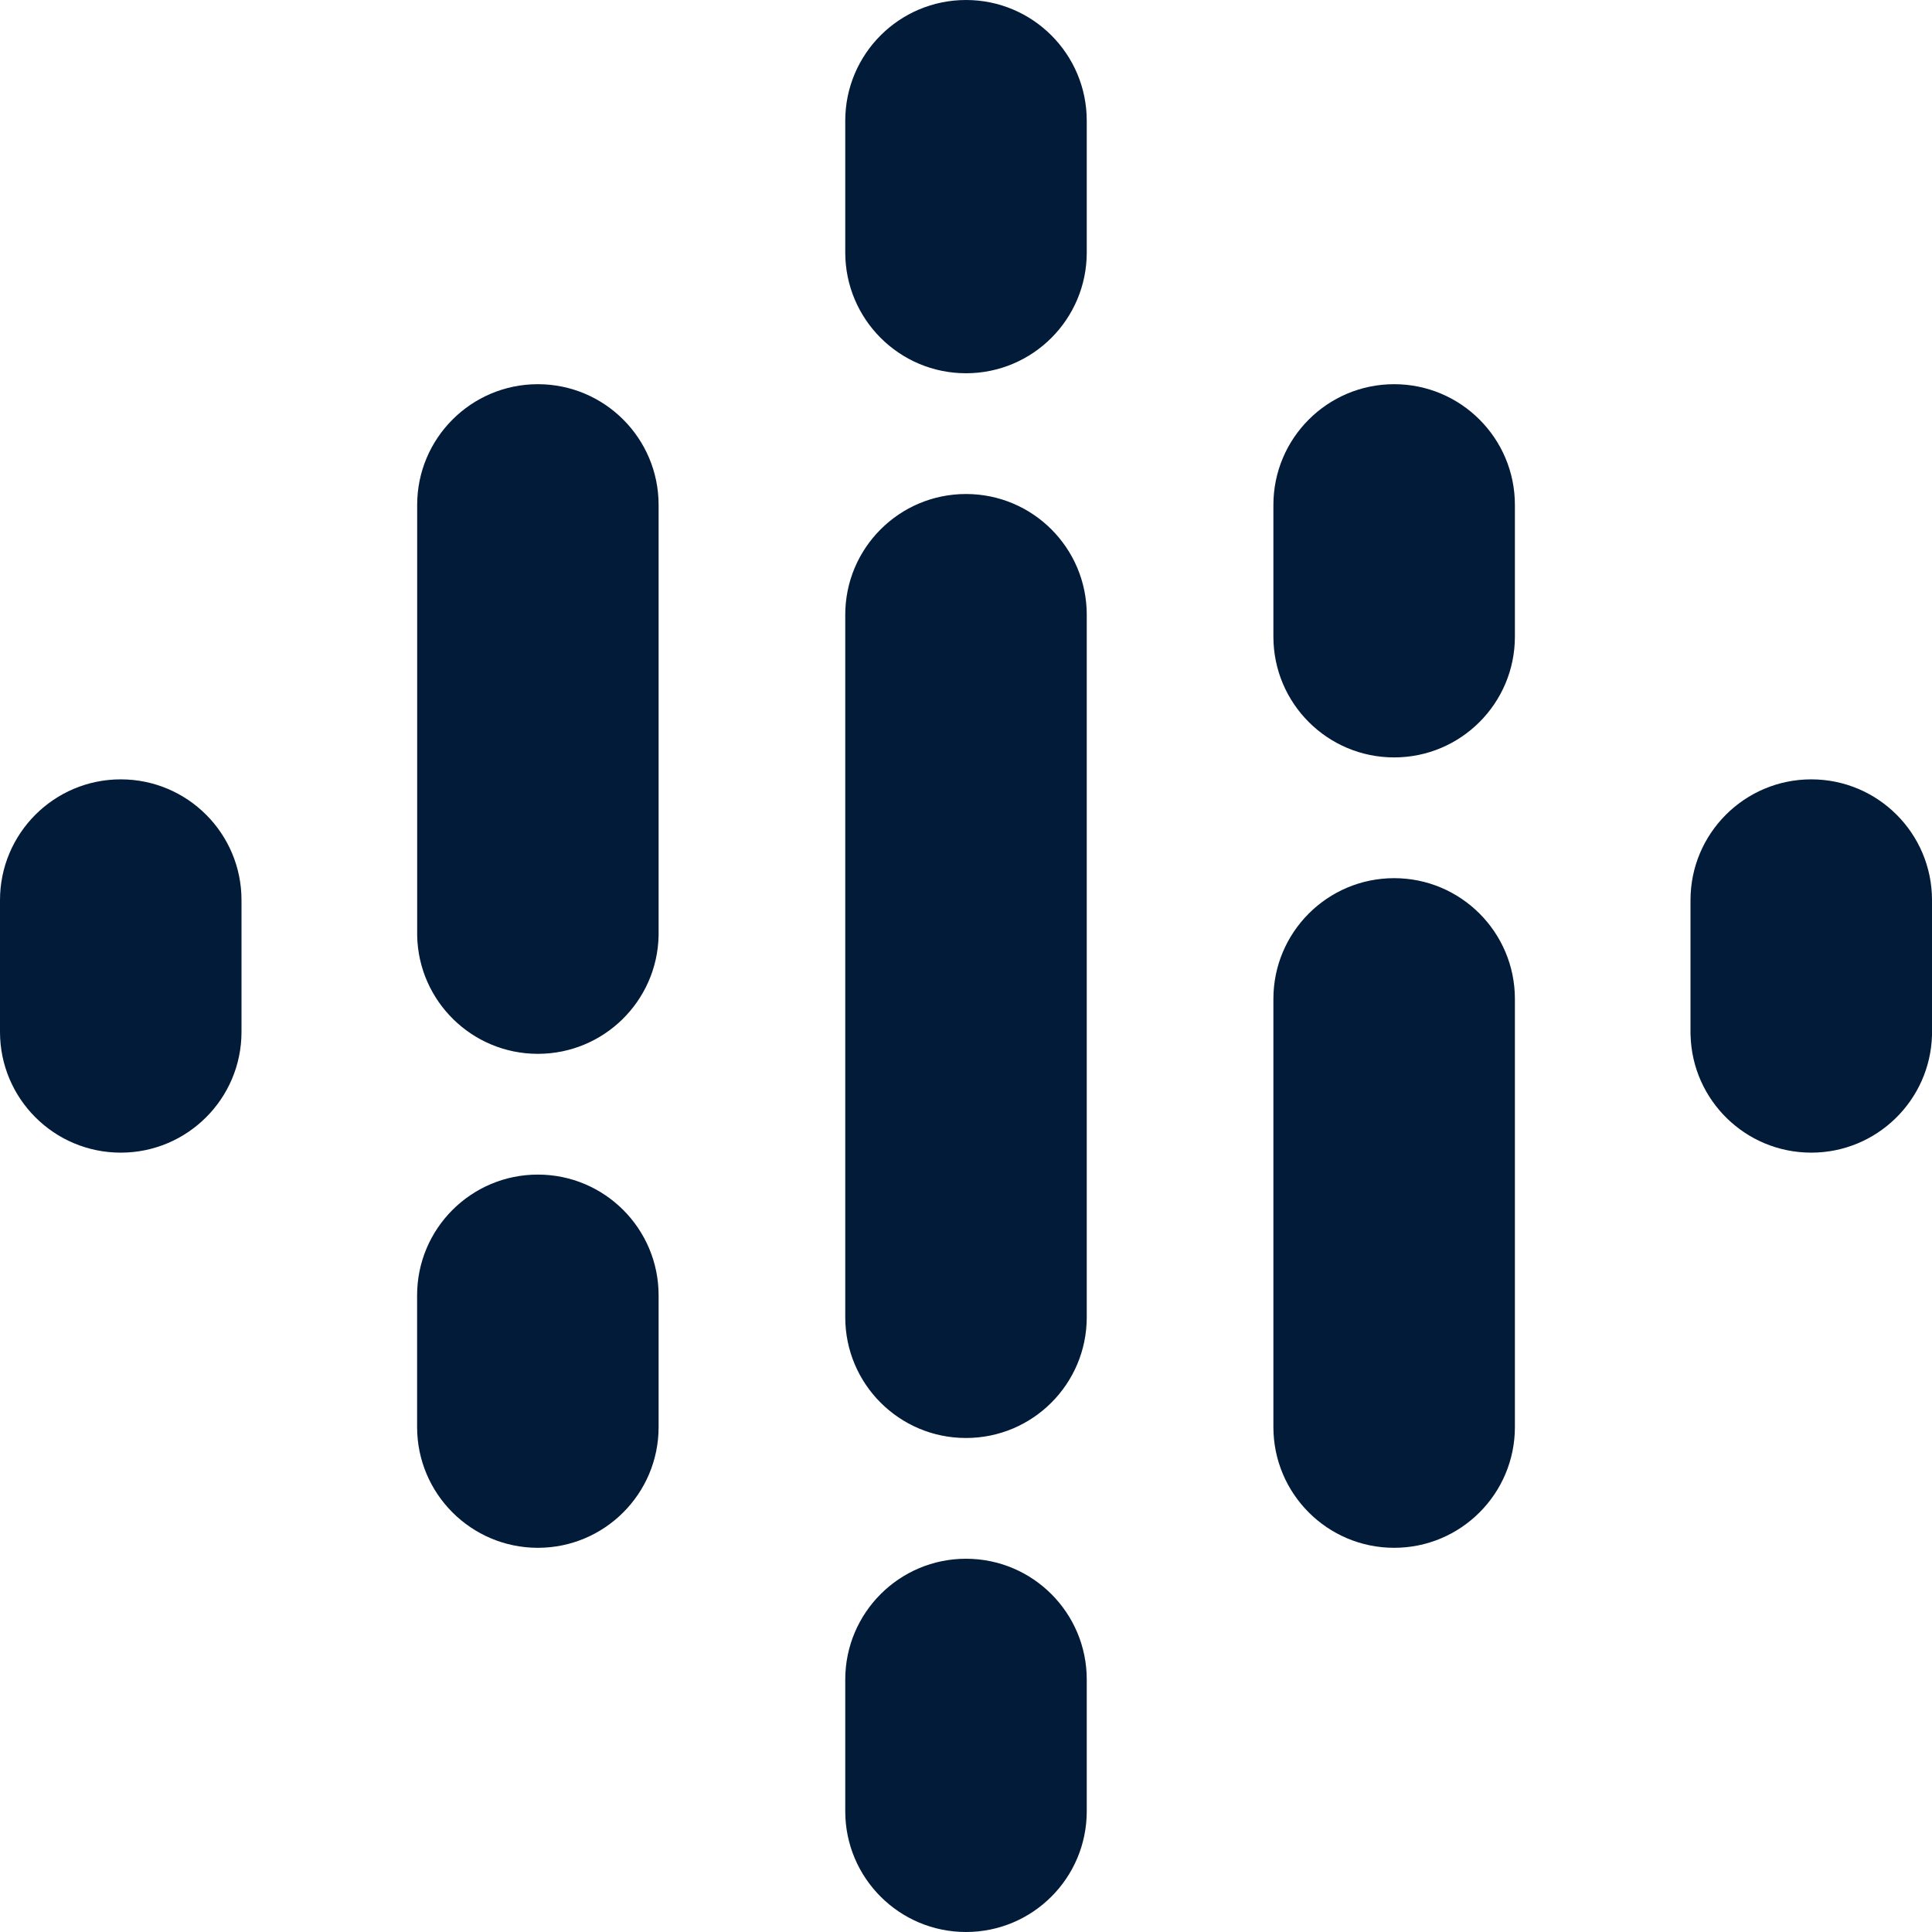 <svg width="56" height="56" viewBox="0 0 56 56" fill="none" xmlns="http://www.w3.org/2000/svg">
<g clip-path="url(#clip0_45_77)">
<path d="M7 26.09V29.91C7 31.842 5.432 33.41 3.5 33.41C1.566 33.41 0 31.842 0 29.91V26.09C0 24.158 1.568 22.59 3.5 22.59C5.434 22.59 7 24.158 7 26.09ZM49 26.189V26.09C49 24.158 50.568 22.59 52.5 22.59C54.434 22.59 56 24.158 56 26.09V30.009C55.946 31.894 54.4 33.41 52.5 33.41C50.6 33.41 49.054 31.896 49.002 30.009H49V26.191V26.189ZM19.09 37.546V41.364C19.09 43.297 17.522 44.864 15.59 44.864C13.658 44.864 12.09 43.295 12.09 41.364V37.546C12.09 35.612 13.658 34.046 15.59 34.046C17.524 34.046 19.09 35.614 19.09 37.546ZM19.09 14.636V27.125C19.047 29.021 17.498 30.546 15.59 30.546C13.684 30.546 12.133 29.021 12.092 27.125V14.636C12.092 12.703 13.658 11.136 15.59 11.136C17.524 11.136 19.09 12.704 19.09 14.636ZM36.91 18.454C36.91 20.388 38.478 21.954 40.41 21.954C42.342 21.954 43.91 20.386 43.91 18.454V14.636C43.91 12.703 42.342 11.136 40.41 11.136C38.476 11.136 36.91 12.704 36.91 14.636V18.454ZM24.5 7.317C24.5 9.251 26.068 10.819 28 10.819C29.934 10.819 31.5 9.251 31.5 7.319V3.5C31.5 1.566 29.932 0 28 0C26.066 0 24.5 1.568 24.5 3.5V7.319V7.317ZM24.5 48.683C24.5 46.749 26.068 45.181 28 45.181C29.934 45.181 31.5 46.749 31.5 48.681V52.5C31.5 54.434 29.932 56 28 56C26.066 56 24.5 54.432 24.5 52.5V48.681V48.683ZM36.91 28.954C36.91 27.022 38.478 25.454 40.41 25.454C42.342 25.454 43.91 27.022 43.91 28.954V41.364C43.91 43.297 42.342 44.864 40.41 44.864C38.476 44.864 36.91 43.295 36.91 41.364V28.954ZM31.5 17.819V38.181C31.5 40.115 29.932 41.681 28 41.681C26.066 41.681 24.5 40.115 24.5 38.181V17.819C24.5 15.885 26.068 14.319 28 14.319C29.934 14.319 31.5 15.885 31.5 17.819Z" fill="#021B39"/>
</g>
<defs>
<clipPath id="clip0_45_77">
<rect width="56" height="56" fill="white"/>
</clipPath>
</defs>
</svg>
